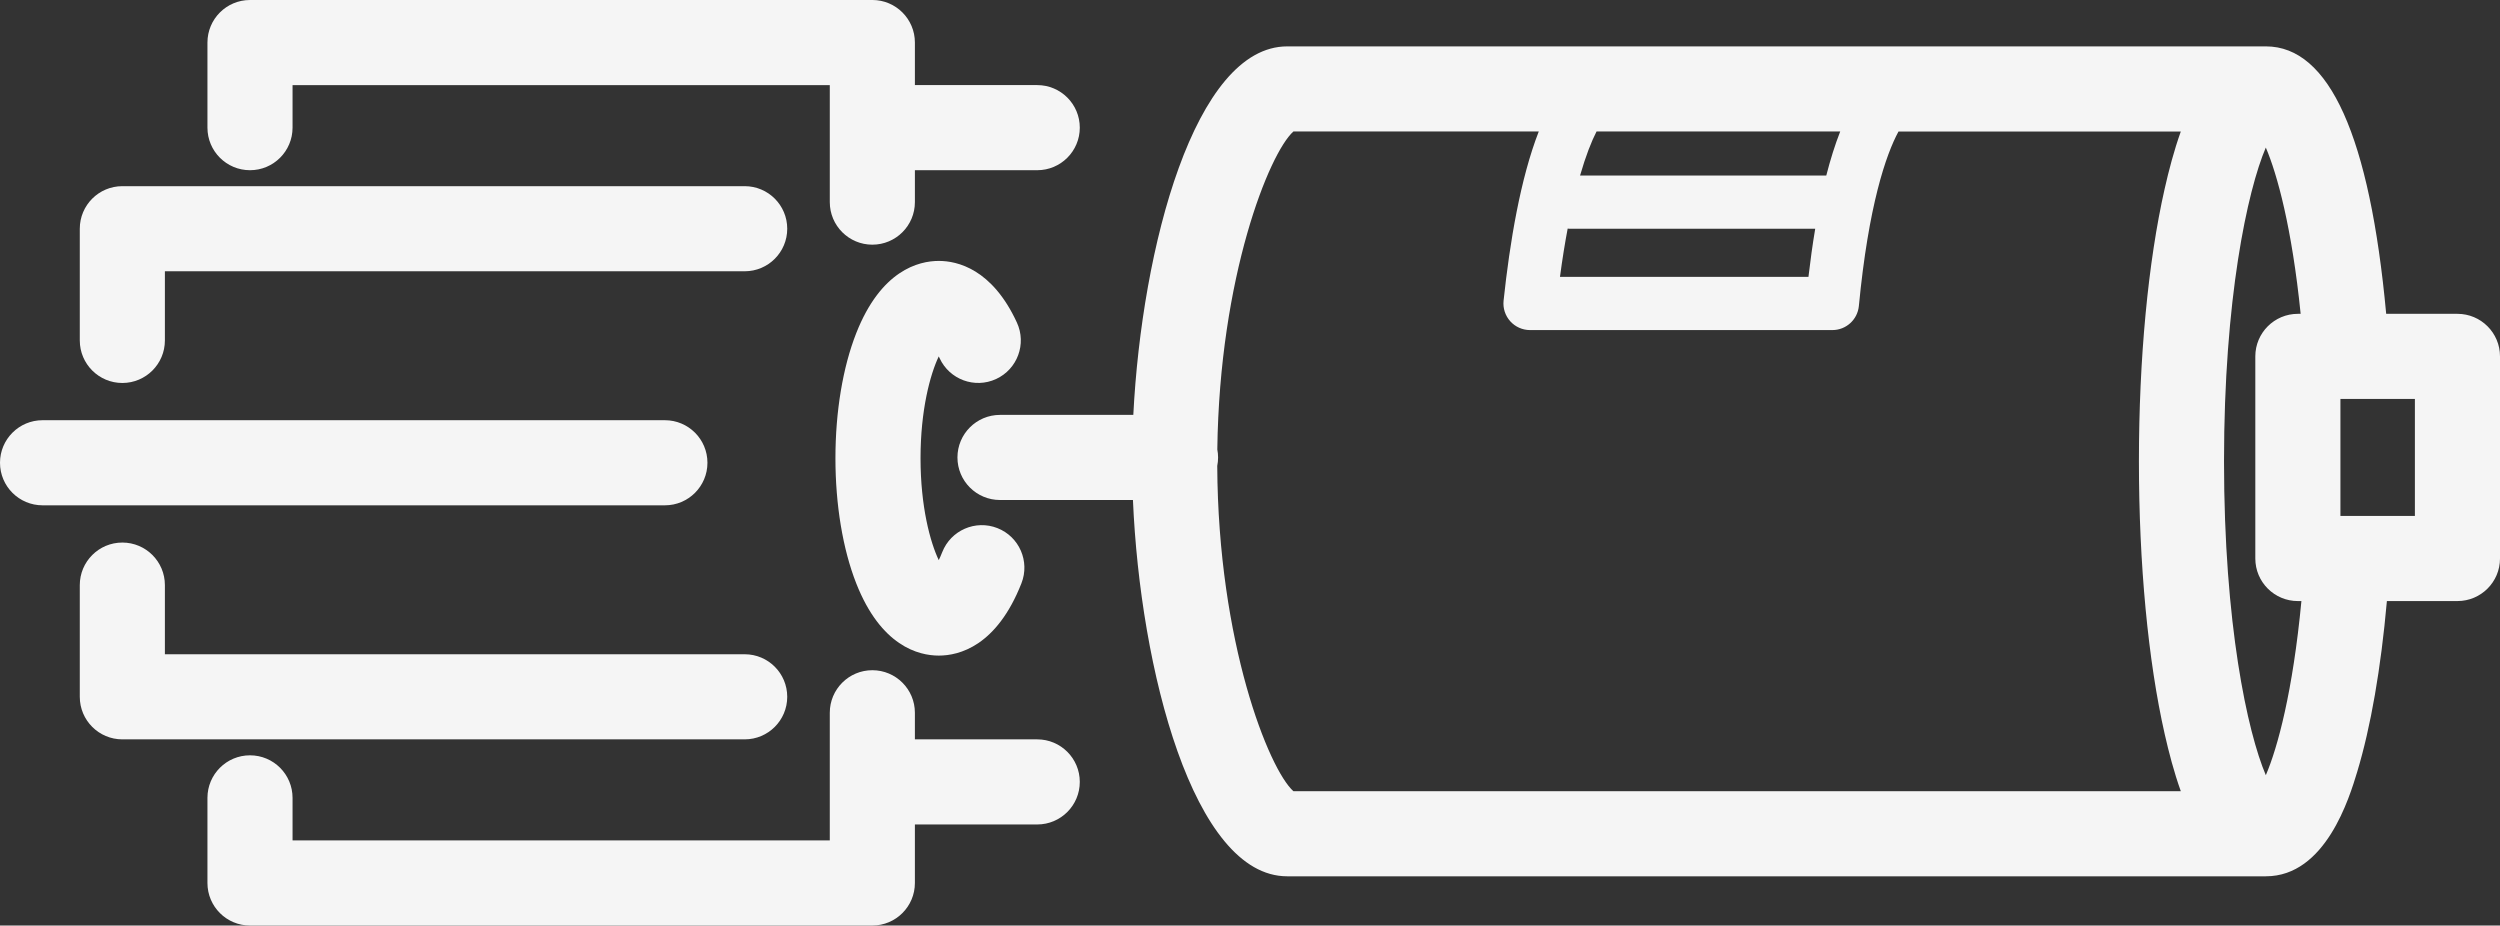 <?xml version="1.0" encoding="UTF-8" standalone="no"?><svg xmlns="http://www.w3.org/2000/svg" xmlns:xlink="http://www.w3.org/1999/xlink" fill="#000000" height="174" preserveAspectRatio="xMidYMid meet" version="1" viewBox="14.0 178.0 470.0 174.0" width="470" zoomAndPan="magnify"><rect x="14.0" y="178.0" width="470.0" height="174.0" fill="#333333" stroke="none"/><g fill="#f5f5f5" id="change1_1"><path d="M476,237h-13.396c-3.087-33.362-10.685-50.279-22.616-50.279h-183.99 c-17.383,0-27.342,37.807-28.935,69.279H202c-4.418,0-8,3.582-8,8s3.582,8,8,8h24.994c1.353,31.751,11.35,70.744,29.003,70.744 h183.99c11.229,0,15.699-14.784,17.169-19.642c2.546-8.42,4.456-19.443,5.58-32.103H476c4.418,0,8-3.582,8-8v-38 C484,240.582,480.418,237,476,237z M308.722,220.972c0.094,0.005,0.183,0.028,0.278,0.028h46.26c-0.503,3-0.923,6.046-1.272,9.053 h-46.713C307.717,226.719,308.206,223.702,308.722,220.972z M357.341,211h-46.29c1.071-3.705,2.146-6.424,3.098-8.279h45.81 C358.964,205.252,358.097,208.047,357.341,211z M242.842,265.585c0.103-0.512,0.158-1.042,0.158-1.585 c0-0.514-0.053-1.016-0.146-1.503c0.416-32.517,9.771-55.722,14.304-59.776h46.13c-3.452,8.847-5.455,20.884-6.615,31.804 c-0.15,1.41,0.306,2.817,1.254,3.872c0.948,1.054,2.3,1.656,3.718,1.656h56.842c2.576,0,4.731-1.958,4.978-4.522 c1.816-18.937,5.11-28.494,7.454-32.81h53.073c-1.284,3.58-2.255,7.325-3.029,10.737c-3.125,13.786-4.847,31.996-4.847,51.274 s1.722,37.488,4.847,51.274c0.774,3.412,1.745,7.157,3.029,10.737H257.158C252.561,322.633,243.004,298.826,242.842,265.585z M439.976,323.735c-3.465-8.131-7.861-28.456-7.861-59.003c0-30.535,4.393-50.856,7.857-58.994 c2.156,5.037,4.915,15.134,6.55,31.262H446c-4.418,0-8,3.582-8,8v38c0,4.418,3.582,8,8,8h0.665 C445.055,307.982,442.202,318.545,439.976,323.735z M468,275h-14v-22h14V275z"/><path d="M147,265c0-4.418-3.582-8-8-8H22c-4.418,0-8,3.582-8,8s3.582,8,8,8h117C143.418,273,147,269.418,147,265z"/><path d="M37,250c4.418,0,8-3.582,8-8v-13h109c4.418,0,8-3.582,8-8s-3.582-8-8-8H37c-4.418,0-8,3.582-8,8v21 C29,246.418,32.582,250,37,250z"/><path d="M61,210c4.418,0,8-3.582,8-8v-8h101v22c0,4.418,3.582,8,8,8s8-3.582,8-8v-6h23c4.418,0,8-3.582,8-8 s-3.582-8-8-8h-23v-8c0-4.418-3.582-8-8-8H61c-4.418,0-8,3.582-8,8v16C53,206.418,56.582,210,61,210z"/><path d="M209,317h-23v-5c0-4.418-3.582-8-8-8s-8,3.582-8,8v24H69v-8c0-4.418-3.582-8-8-8s-8,3.582-8,8v16 c0,4.418,3.582,8,8,8h117c4.418,0,8-3.582,8-8v-11h23c4.418,0,8-3.582,8-8S213.418,317,209,317z"/><path d="M162,309c0-4.418-3.582-8-8-8H45v-13c0-4.418-3.582-8-8-8s-8,3.582-8,8v21c0,4.418,3.582,8,8,8h117 C158.418,317,162,313.418,162,309z"/><path d="M190.65,245.344c1.85,4.013,6.605,5.764,10.615,3.912c4.012-1.851,5.764-6.604,3.912-10.615 c-4.651-10.082-11.192-11.588-14.678-11.588c-3.806,0-10.884,1.767-15.533,13.596c-2.519,6.406-3.905,14.753-3.905,23.503 s1.387,17.097,3.905,23.503c4.649,11.829,11.728,13.596,15.533,13.596s10.885-1.767,15.533-13.597 c1.616-4.112-0.407-8.756-4.52-10.371c-4.111-1.617-8.755,0.407-10.371,4.52c-0.225,0.57-0.445,1.068-0.656,1.501 c-1.623-3.415-3.425-10.096-3.425-19.151c0-9.057,1.802-15.737,3.425-19.152C190.54,245.109,190.595,245.225,190.65,245.344z"/></g></svg>